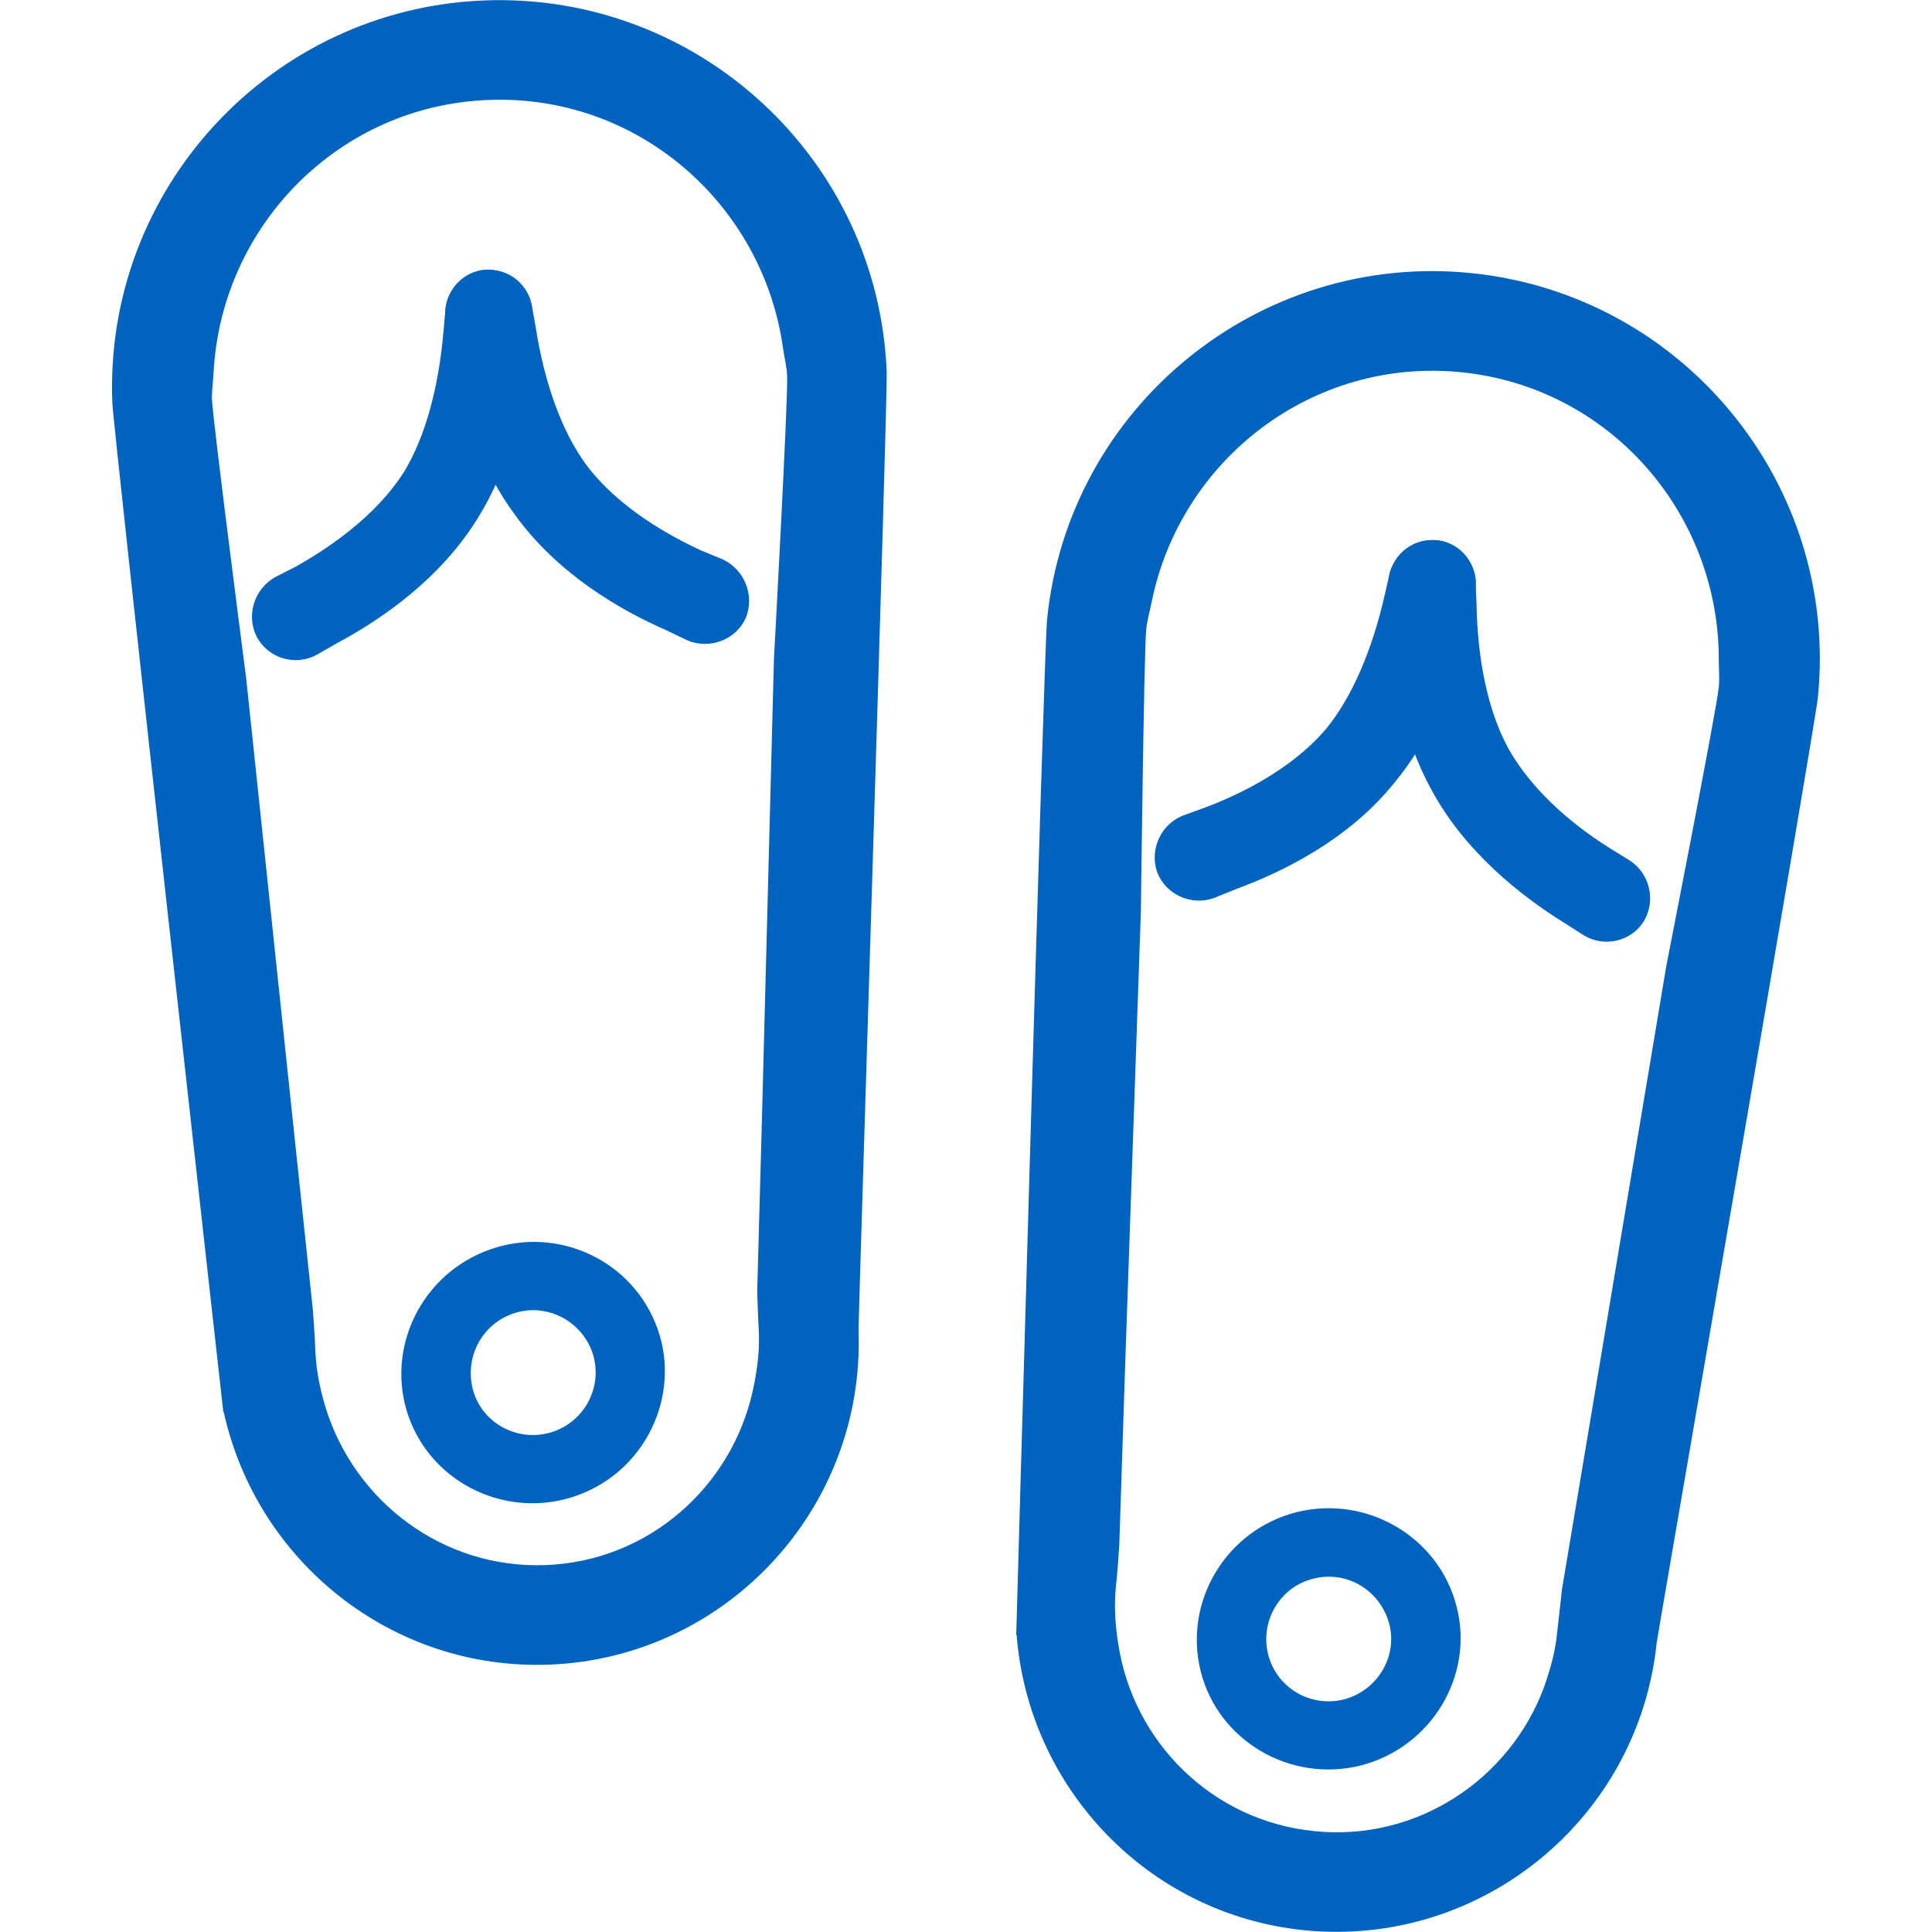<?xml version="1.0" encoding="UTF-8"?>
<!DOCTYPE svg PUBLIC "-//W3C//DTD SVG 1.1//EN" "http://www.w3.org/Graphics/SVG/1.1/DTD/svg11.dtd">
<!-- Creator: CorelDRAW 2019 (64-Bit) -->
<svg xmlns="http://www.w3.org/2000/svg" xml:space="preserve" width="36px" height="36px" version="1.1" style="shape-rendering:geometricPrecision; text-rendering:geometricPrecision; image-rendering:optimizeQuality; fill-rule:evenodd; clip-rule:evenodd"
viewBox="0 0 43.86 43.86"
 xmlns:xlink="http://www.w3.org/1999/xlink"
 xmlns:xodm="http://www.corel.com/coreldraw/odm/2003">
 <defs>
  <style type="text/css">
   <![CDATA[
    .fil0 {fill:none}
    .fil1 {fill:#0063BF;fill-rule:nonzero}
   ]]>
  </style>
 </defs>
 <g id="Слой_x0020_1">
  <rect class="fil0" width="43.86" height="43.86"/>
  <g id="_2418875246544">
   <path class="fil1" d="M29.81 35.84c-0.76,0.19 -1.21,0.97 -1.02,1.72 0.19,0.75 0.95,1.21 1.72,1.02 0.76,-0.2 1.22,-0.97 1.03,-1.71 -0.2,-0.76 -0.96,-1.23 -1.73,-1.03zm1.08 4.24c-1.6,0.4 -3.23,-0.56 -3.63,-2.13 -0.4,-1.59 0.57,-3.21 2.17,-3.62 1.6,-0.4 3.24,0.56 3.64,2.15 0.4,1.57 -0.58,3.19 -2.18,3.6z"/>
   <path class="fil1" d="M33.37 12.77c0.08,0.14 0.14,0.31 0.13,0.48l0.02 0.45c0.02,1.31 0.27,2.44 0.7,3.25 0.61,1.12 1.7,1.91 2.3,2.29l0.47 0.29c0.46,0.29 0.61,0.91 0.33,1.38 -0.28,0.46 -0.9,0.61 -1.37,0.32l-0.47 -0.3c-0.93,-0.58 -2.24,-1.59 -3.01,-3.05 -0.59,-1.09 -0.92,-2.5 -0.94,-4.16l-0.01 -0.44c-0.01,-0.55 0.42,-1.01 0.97,-1.02 0.37,-0.01 0.7,0.2 0.88,0.51z"/>
   <path class="fil1" d="M31.77 12.61c0.24,-0.27 0.6,-0.4 0.96,-0.33 0.54,0.12 0.87,0.66 0.75,1.2l-0.1 0.42c-0.35,1.63 -0.95,2.95 -1.75,3.9 -1.04,1.28 -2.53,2 -3.56,2.38l-0.52 0.21c-0.52,0.18 -1.09,-0.09 -1.28,-0.59 -0.18,-0.52 0.09,-1.1 0.6,-1.29l0.52 -0.19c0.66,-0.25 1.9,-0.81 2.72,-1.78 0.58,-0.71 1.04,-1.77 1.33,-3.05l0.1 -0.44c0.03,-0.16 0.13,-0.32 0.23,-0.44z"/>
   <path class="fil1" d="M36.12 32.14l-0.66 3.94c0,0 -0.07,0.65 -0.11,0.98 -0.04,0.44 -0.16,0.85 -0.3,1.25 -0.78,2.09 -2.89,3.5 -5.21,3.26 -2.33,-0.23 -4.11,-2.03 -4.45,-4.23 -0.07,-0.42 -0.1,-0.85 -0.06,-1.29 0.04,-0.33 0.08,-0.98 0.08,-0.98l0.13 -3.98 0.36 -10.39c0,0 0.07,-5.84 0.12,-6.4 0.02,-0.21 0.08,-0.41 0.12,-0.61 0.65,-3.26 3.66,-5.58 7.03,-5.24 3.38,0.34 5.86,3.21 5.85,6.54 0,0.2 0.02,0.4 0,0.61 -0.06,0.57 -1.19,6.32 -1.19,6.32l-1.71 10.22zm5.15 -16.31c0.48,-4.83 -3.05,-9.14 -7.87,-9.63 -4.82,-0.49 -9.15,3.04 -9.63,7.87 -0.07,0.66 -0.7,23.05 -0.7,23.05l0.01 0c0.27,3.46 2.97,6.34 6.53,6.7 4.01,0.4 7.59,-2.53 8,-6.53 0.01,-0.11 3.59,-20.77 3.66,-21.46z"/>
   <path class="fil1" d="M11.57 29.85c-0.73,0.3 -1.07,1.13 -0.78,1.86 0.29,0.71 1.12,1.06 1.85,0.76 0.73,-0.3 1.07,-1.13 0.78,-1.84 -0.3,-0.72 -1.12,-1.08 -1.85,-0.78zm1.66 4.05c-1.53,0.63 -3.28,-0.1 -3.9,-1.6 -0.62,-1.51 0.12,-3.25 1.65,-3.88 1.53,-0.63 3.28,0.1 3.9,1.62 0.61,1.49 -0.13,3.24 -1.65,3.86z"/>
   <path class="fil1" d="M11.88 6.52c0.1,0.12 0.18,0.29 0.2,0.45l0.08 0.45c0.2,1.29 0.6,2.38 1.14,3.12 0.76,1.02 1.96,1.65 2.6,1.95l0.51 0.21c0.49,0.23 0.73,0.82 0.52,1.33 -0.22,0.49 -0.81,0.72 -1.32,0.51l-0.5 -0.24c-1.01,-0.44 -2.44,-1.26 -3.41,-2.6 -0.74,-0.99 -1.25,-2.34 -1.51,-3.99l-0.07 -0.43c-0.09,-0.55 0.28,-1.06 0.82,-1.15 0.36,-0.05 0.71,0.11 0.94,0.39z"/>
   <path class="fil1" d="M10.28 6.58c0.2,-0.3 0.53,-0.48 0.9,-0.45 0.55,0.04 0.95,0.52 0.9,1.07l-0.03 0.43c-0.12,1.67 -0.54,3.06 -1.19,4.11 -0.86,1.41 -2.22,2.33 -3.19,2.85l-0.49 0.28c-0.49,0.26 -1.09,0.07 -1.35,-0.41 -0.25,-0.49 -0.06,-1.09 0.42,-1.36l0.49 -0.25c0.61,-0.35 1.76,-1.07 2.44,-2.15 0.47,-0.78 0.78,-1.89 0.89,-3.2l0.04 -0.45c0.01,-0.17 0.08,-0.34 0.17,-0.47z"/>
   <path class="fil1" d="M17.3 25.31l-0.11 4c0,0 0.02,0.65 0.04,0.99 0.01,0.44 -0.05,0.86 -0.14,1.27 -0.48,2.18 -2.36,3.87 -4.7,3.96 -2.33,0.09 -4.34,-1.44 -5,-3.58 -0.12,-0.4 -0.21,-0.82 -0.23,-1.26 -0.01,-0.34 -0.06,-0.98 -0.06,-0.98l-0.42 -3.96 -1.09 -10.34c0,0 -0.75,-5.79 -0.78,-6.36 0,-0.21 0.03,-0.41 0.04,-0.62 0.19,-3.32 2.85,-6.03 6.23,-6.16 3.39,-0.14 6.25,2.36 6.7,5.66 0.03,0.2 0.08,0.4 0.09,0.61 0.02,0.57 -0.3,6.42 -0.3,6.42l-0.27 10.35zm2.83 -16.86c-0.19,-4.85 -4.29,-8.63 -9.14,-8.44 -4.84,0.19 -8.63,4.28 -8.44,9.13 0.03,0.67 2.52,22.92 2.52,22.92l0.01 0c0.75,3.39 3.82,5.87 7.4,5.73 4.02,-0.16 7.16,-3.56 7.01,-7.58 -0.01,-0.12 0.66,-21.07 0.64,-21.76z"/>
  </g>
 </g>
</svg>
